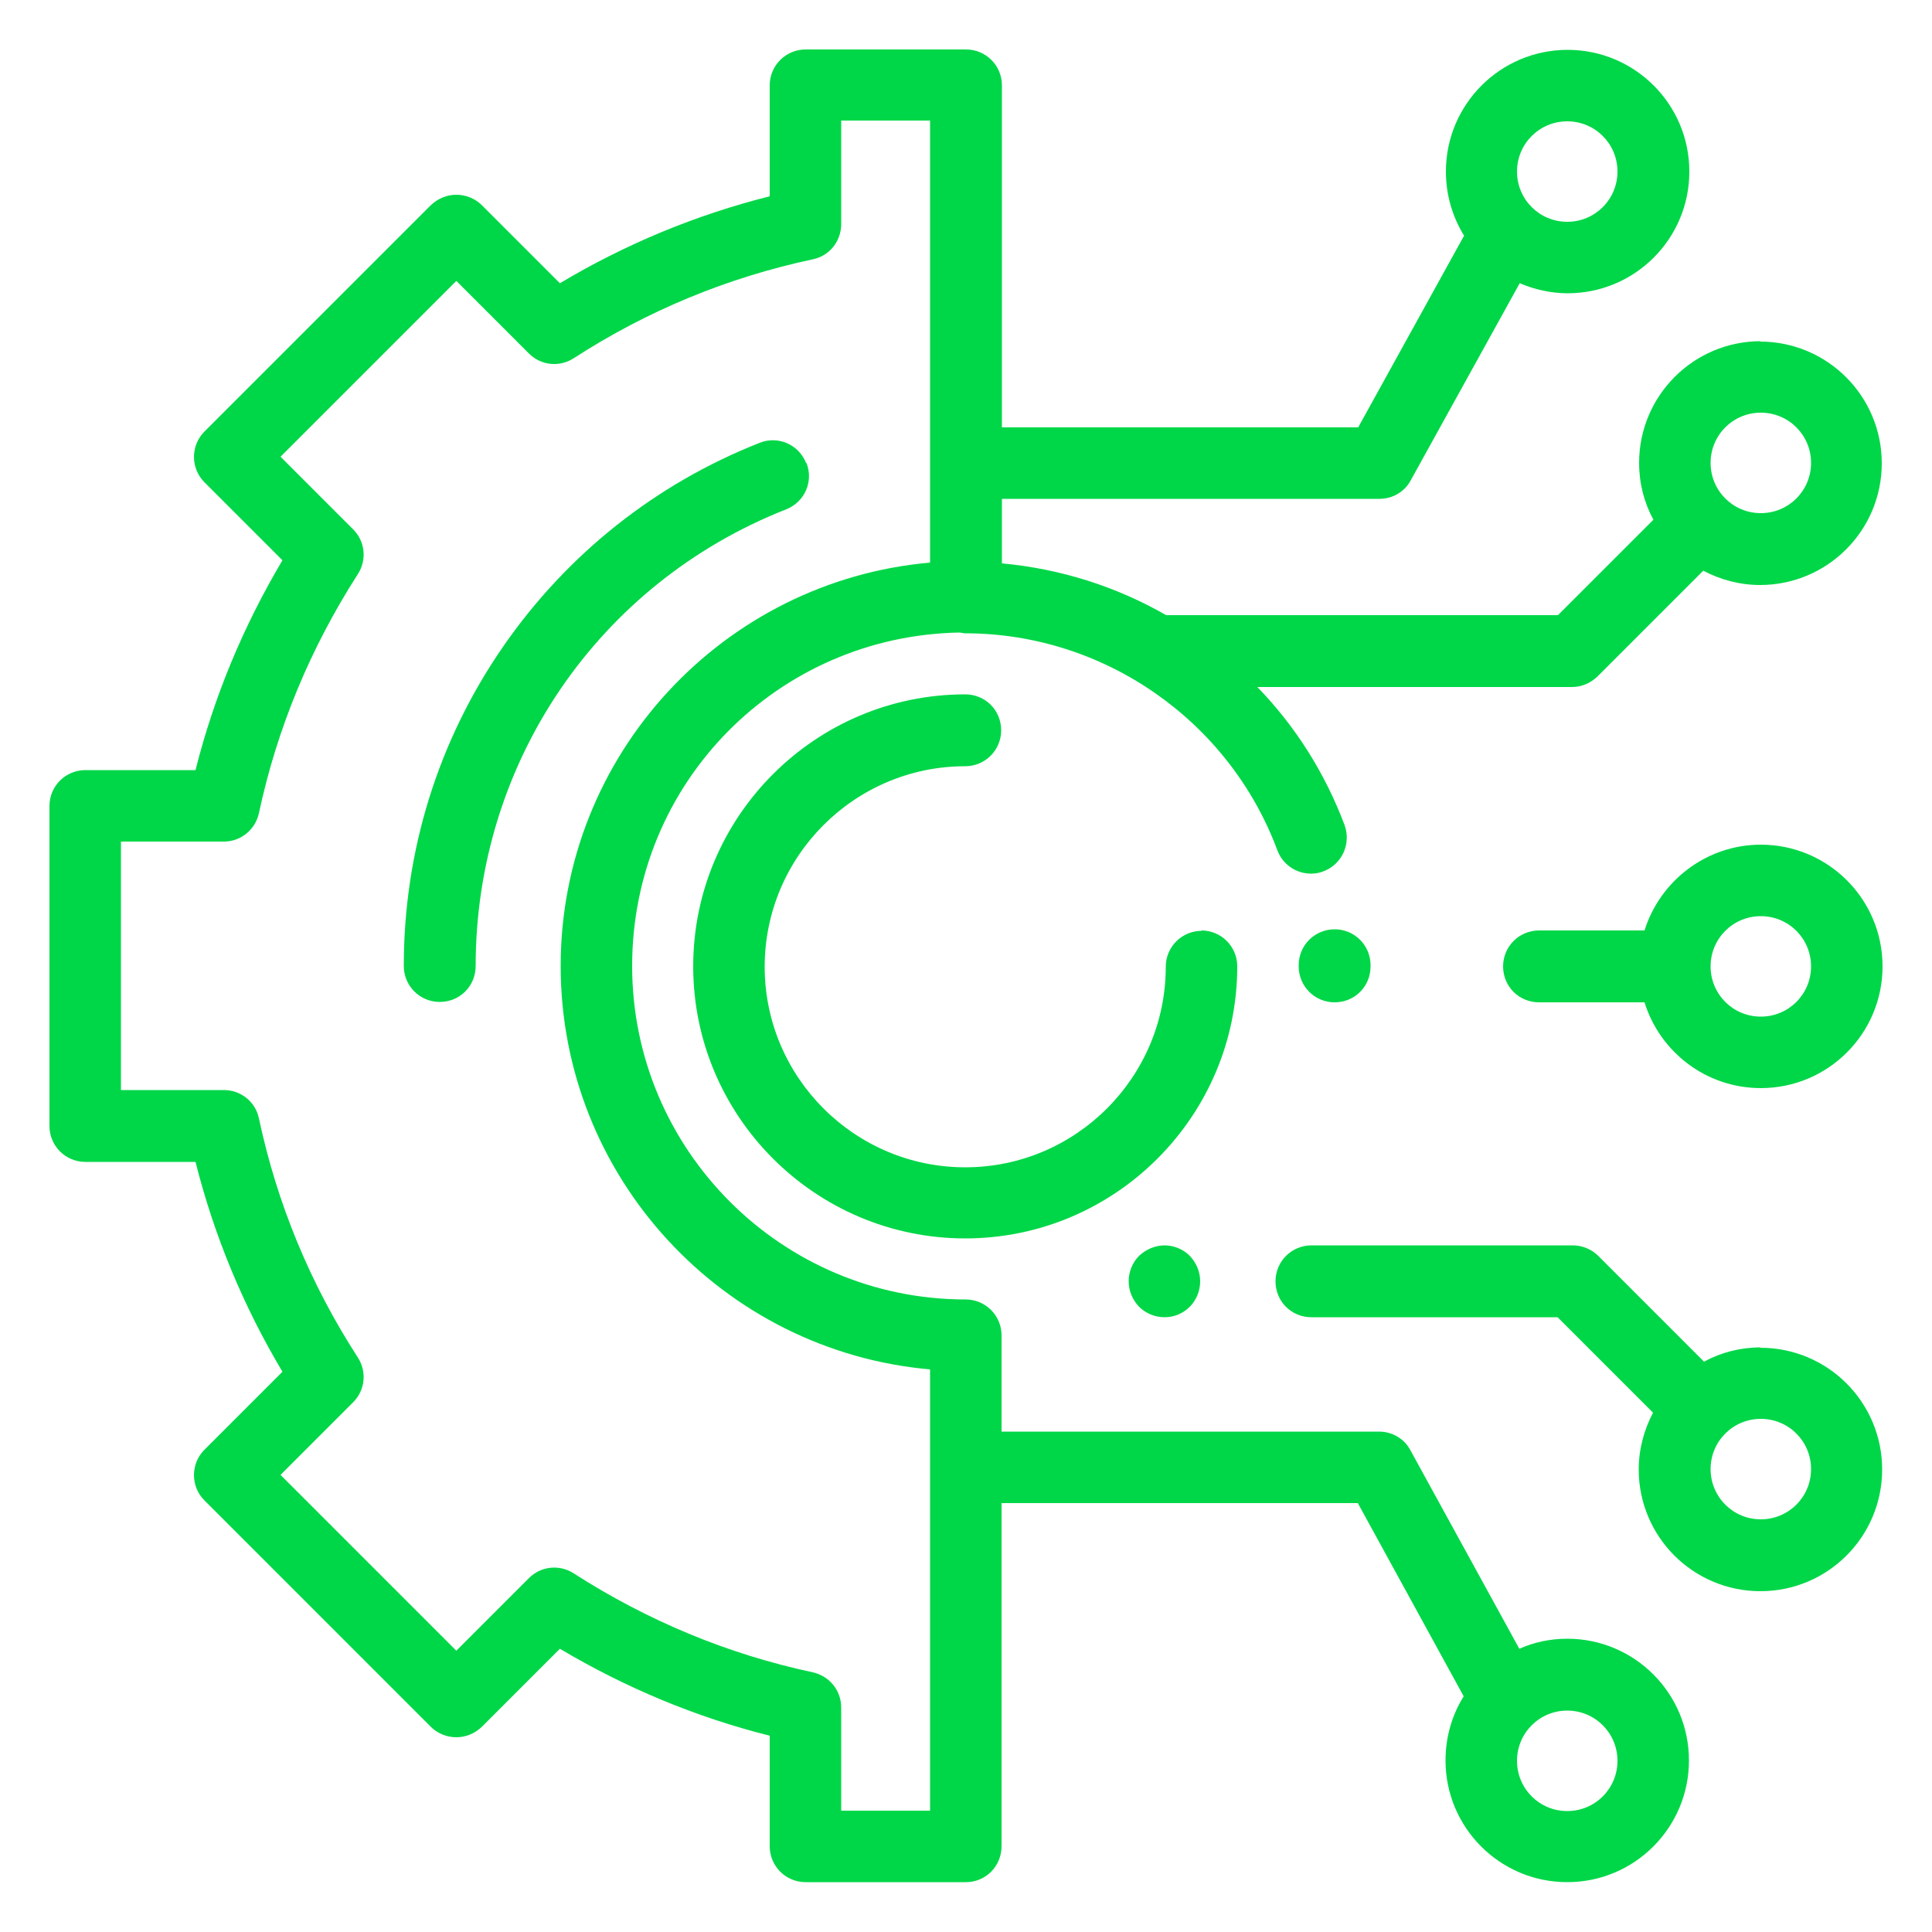 <?xml version="1.0" encoding="UTF-8"?>
<svg id="Layer_1" xmlns="http://www.w3.org/2000/svg" viewBox="0 0 50 50">
  <defs>
    <style>
      .cls-1 {
        fill: #00d748;
      }
    </style>
  </defs>
  <path class="cls-1" d="M20.86,11.98c-.19-.48-.73-.71-1.2-.52-2.69,1.06-4.98,2.88-6.63,5.26-1.69,2.44-2.58,5.3-2.58,8.28,0,.51.41.93.93.93s.93-.41.93-.93c0-5.25,3.16-9.9,8.04-11.82.48-.19.71-.73.52-1.2Z"/>
  <path class="cls-1" d="M31.1,24.09c-.51,0-.93.41-.93.93,0,2.86-2.33,5.19-5.19,5.19s-5.19-2.33-5.19-5.19,2.33-5.19,5.19-5.19c.51,0,.93-.41.93-.93s-.41-.93-.93-.93c-3.88,0-7.04,3.16-7.04,7.04s3.16,7.04,7.04,7.04,7.04-3.16,7.04-7.04c0-.51-.41-.93-.93-.93Z"/>
  <path class="cls-1" d="M34.54,24.05c-.51,0-.93.41-.93.93v.03c0,.51.41.93.93.93s.93-.41.93-.93v-.03c0-.51-.41-.93-.93-.93Z"/>
  <path class="cls-1" d="M30.79,32.5c-.17-.17-.41-.27-.65-.27-.24,0-.48.1-.66.27-.17.17-.27.41-.27.66s.1.48.27.66c.17.17.41.27.66.27s.48-.1.65-.27c.17-.17.27-.41.27-.66s-.1-.48-.27-.66Z"/>
  <path class="cls-1" d="M45.57,34.87c-.53,0-1.03.13-1.47.37l-2.74-2.74c-.17-.17-.41-.27-.66-.27h-6.76c-.51,0-.93.41-.93.93s.41.93.93.93h6.37l2.47,2.47c-.23.44-.37.94-.37,1.47,0,1.74,1.41,3.15,3.15,3.15s3.15-1.41,3.15-3.15c0-1.74-1.41-3.15-3.15-3.15ZM45.57,39.32c-.72,0-1.3-.58-1.3-1.3s.58-1.3,1.3-1.3,1.3.58,1.3,1.3-.58,1.3-1.3,1.3Z"/>
  <path class="cls-1" d="M45.57,8.83c-1.74,0-3.15,1.41-3.15,3.15,0,.53.13,1.03.37,1.47l-2.47,2.47h-10.14c-1.29-.74-2.73-1.2-4.25-1.34v-1.67h9.77c.34,0,.65-.18.81-.48l2.82-5.1c.38.16.8.26,1.24.26,1.74,0,3.15-1.41,3.15-3.15s-1.41-3.15-3.15-3.15-3.15,1.41-3.15,3.15c0,.61.17,1.17.47,1.66l-2.74,4.96h-9.22V2.21c0-.51-.41-.93-.93-.93h-4.15c-.51,0-.93.41-.93.93v2.87c-1.91.48-3.74,1.24-5.43,2.25l-2.02-2.02c-.17-.17-.41-.27-.66-.27s-.48.1-.66.27l-5.86,5.86c-.36.36-.36.95,0,1.31l2.02,2.02c-1.01,1.7-1.77,3.52-2.25,5.43h-2.85c-.51,0-.93.41-.93.93v8.28c0,.51.41.93.93.93h2.85c.48,1.91,1.24,3.74,2.25,5.43l-2.02,2.02c-.36.36-.36.95,0,1.31l5.86,5.86c.17.17.41.27.66.27h0c.25,0,.48-.1.66-.27l2.02-2.02c1.7,1.01,3.52,1.77,5.43,2.25v2.86c0,.51.41.93.93.93h4.15c.25,0,.48-.1.65-.27.17-.17.27-.41.27-.66v-8.88h9.22l2.74,5c-.3.48-.47,1.05-.47,1.66,0,1.74,1.41,3.15,3.15,3.15s3.15-1.41,3.15-3.15-1.41-3.15-3.15-3.15c-.44,0-.86.09-1.24.26l-2.82-5.14c-.16-.3-.47-.48-.81-.48h-9.77v-2.49c0-.51-.41-.93-.93-.93-4.76,0-8.63-3.87-8.63-8.63s3.78-8.54,8.46-8.63c.05,0,.11.02.16.02,3.59,0,6.83,2.26,8.08,5.62.14.37.49.6.87.6.11,0,.22-.02.32-.06.48-.18.72-.71.55-1.19-.51-1.36-1.28-2.57-2.26-3.58h8.14c.25,0,.48-.1.66-.27l2.74-2.74c.44.23.94.37,1.47.37,1.74,0,3.15-1.41,3.15-3.15,0-1.74-1.41-3.15-3.15-3.15ZM40.56,3.14c.72,0,1.3.58,1.3,1.3s-.58,1.3-1.3,1.3-1.3-.58-1.3-1.3.58-1.3,1.3-1.3ZM40.56,44.27c.72,0,1.3.58,1.3,1.3s-.58,1.3-1.3,1.3-1.3-.58-1.3-1.3.58-1.3,1.3-1.3ZM24.07,14.56c-5.35.47-9.56,4.97-9.56,10.44s4.21,9.97,9.56,10.44v11.42h-2.3v-2.67c0-.44-.3-.81-.73-.91-2.21-.47-4.29-1.34-6.19-2.56-.37-.24-.85-.19-1.16.12l-1.88,1.88-4.55-4.55,1.88-1.88c.31-.31.36-.79.12-1.16-1.23-1.9-2.09-3.98-2.56-6.19-.09-.43-.47-.73-.91-.73h-2.66v-6.43h2.66c.44,0,.81-.3.91-.73.47-2.21,1.34-4.29,2.56-6.19.24-.37.19-.85-.12-1.16l-1.88-1.88,4.55-4.55,1.88,1.88c.31.31.79.36,1.16.12,1.9-1.23,3.98-2.09,6.19-2.56.43-.09.73-.47.73-.91v-2.68h2.3v11.42h0ZM45.57,13.28c-.72,0-1.3-.58-1.3-1.3s.58-1.3,1.3-1.3,1.3.58,1.3,1.3-.58,1.3-1.3,1.3Z"/>
  <path class="cls-1" d="M45.57,21.86c-1.41,0-2.61.94-3.01,2.22h-2.73c-.51,0-.93.41-.93.93s.41.93.93.93h2.73c.4,1.29,1.6,2.22,3.01,2.22,1.74,0,3.15-1.41,3.15-3.15,0-1.74-1.41-3.15-3.15-3.15ZM45.57,26.31c-.72,0-1.3-.58-1.3-1.3s.58-1.3,1.3-1.3,1.3.58,1.3,1.3-.58,1.3-1.3,1.3Z"/>
</svg>
